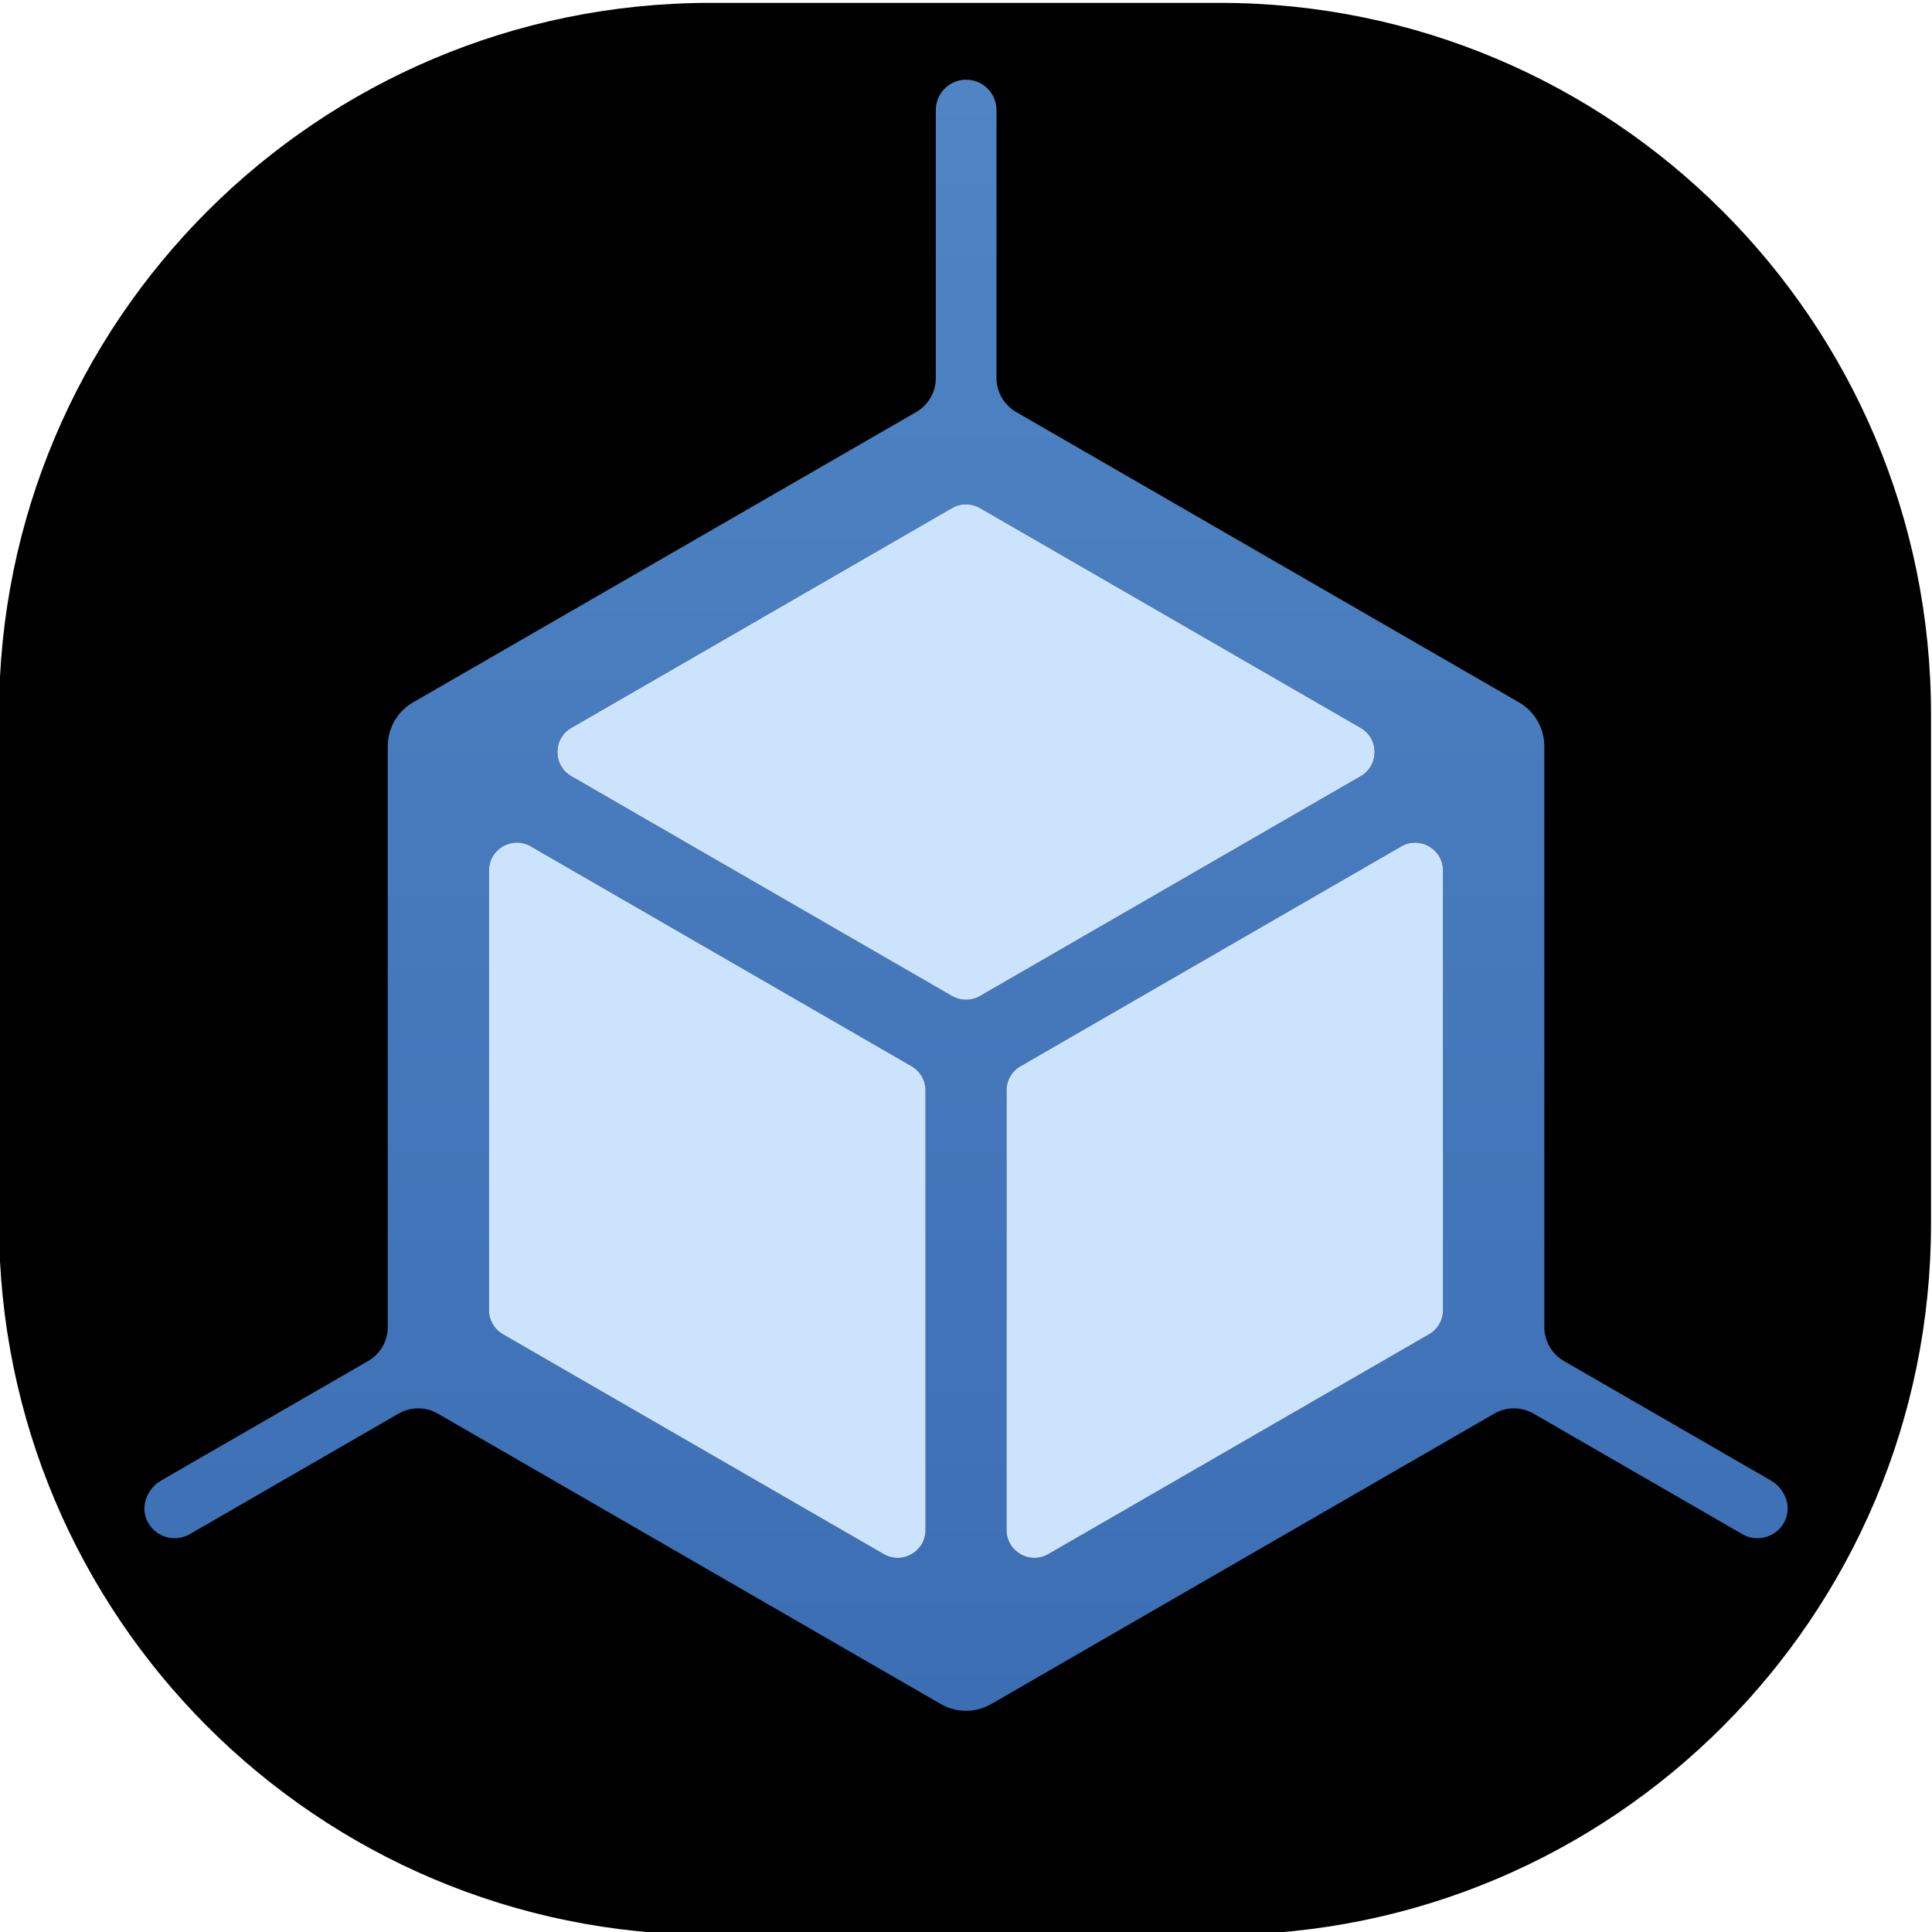 <?xml version="1.0" encoding="utf-8"?>
<!-- Generator: Adobe Illustrator 27.3.1, SVG Export Plug-In . SVG Version: 6.00 Build 0)  -->
<svg version="1.1" id="Layer_1" xmlns="http://www.w3.org/2000/svg" xmlns:xlink="http://www.w3.org/1999/xlink" x="0px" y="0px"
	 viewBox="0 0 256 256" style="enable-background:new 0 0 256 256;" xml:space="preserve">
<style type="text/css">
	.st0{fill:url(#SVGID_1_);}
	.st1{fill:#CCE3FD;}
	.st2{display:none;}
	.st3{display:inline;}
	.st4{fill:none;stroke:#B72025;stroke-miterlimit:10;}
</style>
<path d="M161.62,256.38h-67.5c-52.05,0-94.25-42.2-94.25-94.25v-67.5c0-52.05,42.2-94.25,94.25-94.25h67.5
	c52.05,0,94.25,42.2,94.25,94.25v67.5C255.88,214.18,213.68,256.38,161.62,256.38z"/>
<g>
	<linearGradient id="SVGID_1_" gradientUnits="userSpaceOnUse" x1="128" y1="10.554" x2="128" y2="226.68">
		<stop  offset="0" style="stop-color:#4F85C4"/>
		<stop  offset="1" style="stop-color:#3C6EB4"/>
	</linearGradient>
	<path class="st0" d="M234.66,196.18l-27.43-15.84c-1.61-0.93-2.6-2.65-2.6-4.51V98.88c0-2.4-1.28-4.61-3.35-5.81l-66.64-38.48
		c-1.61-0.93-2.6-2.65-2.6-4.51V14.58c0-2.22-1.8-4.02-4.02-4.02s-4.02,1.8-4.02,4.02v35.51c0,1.86-0.99,3.58-2.6,4.51L54.73,93.07
		c-2.07,1.2-3.35,3.41-3.35,5.81v76.95c0,1.86-0.99,3.58-2.6,4.51l-27.43,15.84c-1.81,1.04-2.74,3.29-1.91,5.2
		c0.68,1.56,2.16,2.44,3.7,2.44c0.68,0,1.37-0.17,2.01-0.54l27.66-15.97c1.61-0.93,3.59-0.93,5.2,0l66.64,38.48
		c1.04,0.6,2.2,0.9,3.35,0.9s2.32-0.3,3.35-0.9L198,187.31c1.61-0.93,3.59-0.93,5.2,0l27.66,15.97c0.63,0.37,1.33,0.54,2.01,0.54
		c1.54,0,3.03-0.88,3.7-2.44C237.4,199.46,236.46,197.22,234.66,196.18z M126.15,131.98L75.7,102.85c-2.46-1.42-2.46-4.98,0-6.4
		l50.45-29.13c1.14-0.66,2.55-0.66,3.7,0l50.45,29.13c2.46,1.42,2.46,4.98,0,6.4l-50.45,29.13
		C128.7,132.64,127.3,132.64,126.15,131.98z M70.34,112.15l50.45,29.13c1.14,0.66,1.85,1.88,1.85,3.2v58.25
		c0,2.85-3.08,4.62-5.54,3.2L66.64,176.8c-1.14-0.66-1.85-1.88-1.85-3.2v-58.25C64.79,112.5,67.87,110.72,70.34,112.15z
		 M133.37,202.73v-58.25c0-1.32,0.7-2.54,1.85-3.2l50.45-29.13c2.46-1.42,5.54,0.36,5.54,3.2v58.25c0,1.32-0.7,2.54-1.85,3.2
		l-50.45,29.13C136.45,207.35,133.37,205.58,133.37,202.73z"/>
	<path class="st1" d="M126.15,131.98L75.7,102.85c-2.46-1.42-2.46-4.98,0-6.4l50.45-29.13c1.14-0.66,2.55-0.66,3.7,0l50.45,29.13
		c2.46,1.42,2.46,4.98,0,6.4l-50.45,29.13C128.7,132.64,127.3,132.64,126.15,131.98z M70.34,112.15l50.45,29.13
		c1.14,0.66,1.85,1.88,1.85,3.2v58.25c0,2.85-3.08,4.62-5.54,3.2L66.64,176.8c-1.14-0.66-1.85-1.88-1.85-3.2v-58.25
		C64.79,112.5,67.87,110.72,70.34,112.15z M133.37,202.73v-58.25c0-1.32,0.7-2.54,1.85-3.2l50.45-29.13
		c2.46-1.42,5.54,0.36,5.54,3.2v58.25c0,1.32-0.7,2.54-1.85,3.2l-50.45,29.13C136.45,207.35,133.37,205.58,133.37,202.73z"/>
</g>
<g class="st2">
	<g class="st3">
		<line class="st4" x1="-394.87" y1="-460.23" x2="-394.87" y2="716.23"/>
		<line class="st4" x1="-362.19" y1="-460.23" x2="-362.19" y2="716.23"/>
		<line class="st4" x1="-329.51" y1="-460.23" x2="-329.51" y2="716.23"/>
		<line class="st4" x1="-296.83" y1="-460.23" x2="-296.83" y2="716.23"/>
		<line class="st4" x1="-264.15" y1="-460.23" x2="-264.15" y2="716.23"/>
		<line class="st4" x1="-231.47" y1="-460.23" x2="-231.47" y2="716.23"/>
		<line class="st4" x1="-198.79" y1="-460.23" x2="-198.79" y2="716.23"/>
		<line class="st4" x1="-166.11" y1="-460.23" x2="-166.11" y2="716.23"/>
		<line class="st4" x1="-133.43" y1="-460.23" x2="-133.43" y2="716.23"/>
		<line class="st4" x1="-100.76" y1="-460.23" x2="-100.76" y2="716.23"/>
		<line class="st4" x1="-68.08" y1="-460.23" x2="-68.08" y2="716.23"/>
		<line class="st4" x1="-35.4" y1="-460.23" x2="-35.4" y2="716.23"/>
		<line class="st4" x1="-2.72" y1="-460.23" x2="-2.72" y2="716.23"/>
		<line class="st4" x1="29.96" y1="-460.23" x2="29.96" y2="716.23"/>
		<line class="st4" x1="62.64" y1="-460.23" x2="62.64" y2="716.23"/>
		<line class="st4" x1="95.32" y1="-460.23" x2="95.32" y2="716.23"/>
		<line class="st4" x1="128" y1="-460.23" x2="128" y2="716.23"/>
		<line class="st4" x1="160.68" y1="-460.23" x2="160.68" y2="716.23"/>
		<line class="st4" x1="193.36" y1="-460.23" x2="193.36" y2="716.23"/>
		<line class="st4" x1="226.04" y1="-460.23" x2="226.04" y2="716.23"/>
		<line class="st4" x1="258.72" y1="-460.23" x2="258.72" y2="716.23"/>
		<line class="st4" x1="291.4" y1="-460.23" x2="291.4" y2="716.23"/>
		<line class="st4" x1="324.08" y1="-460.23" x2="324.08" y2="716.23"/>
		<line class="st4" x1="356.76" y1="-460.23" x2="356.76" y2="716.23"/>
		<line class="st4" x1="389.43" y1="-460.23" x2="389.43" y2="716.23"/>
		<line class="st4" x1="422.11" y1="-460.23" x2="422.11" y2="716.23"/>
		<line class="st4" x1="454.79" y1="-460.23" x2="454.79" y2="716.23"/>
		<line class="st4" x1="487.47" y1="-460.23" x2="487.47" y2="716.23"/>
		<line class="st4" x1="520.15" y1="-460.23" x2="520.15" y2="716.23"/>
		<line class="st4" x1="552.83" y1="-460.23" x2="552.83" y2="716.23"/>
		<line class="st4" x1="585.51" y1="-460.23" x2="585.51" y2="716.23"/>
		<line class="st4" x1="618.19" y1="-460.23" x2="618.19" y2="716.23"/>
		<line class="st4" x1="650.87" y1="-460.23" x2="650.87" y2="716.23"/>
	</g>
	<g class="st3">
		<line class="st4" x1="375.99" y1="-618.93" x2="-642.86" y2="-30.7"/>
		<line class="st4" x1="392.33" y1="-590.63" x2="-626.52" y2="-2.4"/>
		<line class="st4" x1="408.67" y1="-562.33" x2="-610.18" y2="25.9"/>
		<line class="st4" x1="425.01" y1="-534.03" x2="-593.84" y2="54.2"/>
		<line class="st4" x1="441.34" y1="-505.73" x2="-577.5" y2="82.5"/>
		<line class="st4" x1="457.68" y1="-477.43" x2="-561.16" y2="110.8"/>
		<line class="st4" x1="474.02" y1="-449.13" x2="-544.82" y2="139.1"/>
		<line class="st4" x1="490.36" y1="-420.82" x2="-528.48" y2="167.4"/>
		<line class="st4" x1="506.7" y1="-392.52" x2="-512.14" y2="195.71"/>
		<line class="st4" x1="523.04" y1="-364.22" x2="-495.8" y2="224.01"/>
		<line class="st4" x1="539.38" y1="-335.92" x2="-479.46" y2="252.31"/>
		<line class="st4" x1="555.72" y1="-307.62" x2="-463.12" y2="280.61"/>
		<line class="st4" x1="572.06" y1="-279.32" x2="-446.78" y2="308.91"/>
		<line class="st4" x1="588.4" y1="-251.02" x2="-430.44" y2="337.21"/>
		<line class="st4" x1="604.74" y1="-222.72" x2="-414.1" y2="365.51"/>
		<line class="st4" x1="621.08" y1="-194.42" x2="-397.76" y2="393.81"/>
		<line class="st4" x1="637.42" y1="-166.11" x2="-381.42" y2="422.11"/>
		<line class="st4" x1="653.76" y1="-137.81" x2="-365.08" y2="450.42"/>
		<line class="st4" x1="670.1" y1="-109.51" x2="-348.74" y2="478.72"/>
		<line class="st4" x1="686.44" y1="-81.21" x2="-332.4" y2="507.02"/>
		<line class="st4" x1="702.78" y1="-52.91" x2="-316.06" y2="535.32"/>
		<line class="st4" x1="719.12" y1="-24.61" x2="-299.72" y2="563.62"/>
		<line class="st4" x1="735.46" y1="3.69" x2="-283.38" y2="591.92"/>
		<line class="st4" x1="751.8" y1="31.99" x2="-267.04" y2="620.22"/>
		<line class="st4" x1="768.14" y1="60.29" x2="-250.7" y2="648.52"/>
		<line class="st4" x1="784.48" y1="88.6" x2="-234.36" y2="676.82"/>
		<line class="st4" x1="800.82" y1="116.9" x2="-218.02" y2="705.13"/>
		<line class="st4" x1="817.16" y1="145.2" x2="-201.68" y2="733.43"/>
		<line class="st4" x1="833.5" y1="173.5" x2="-185.34" y2="761.73"/>
		<line class="st4" x1="849.84" y1="201.8" x2="-169.01" y2="790.03"/>
		<line class="st4" x1="866.18" y1="230.1" x2="-152.67" y2="818.33"/>
		<line class="st4" x1="882.52" y1="258.4" x2="-136.33" y2="846.63"/>
		<line class="st4" x1="898.86" y1="286.7" x2="-119.99" y2="874.93"/>
	</g>
	<g class="st3">
		<line class="st4" x1="-642.86" y1="286.7" x2="375.99" y2="874.93"/>
		<line class="st4" x1="-626.52" y1="258.4" x2="392.33" y2="846.63"/>
		<line class="st4" x1="-610.18" y1="230.1" x2="408.67" y2="818.33"/>
		<line class="st4" x1="-593.84" y1="201.8" x2="425.01" y2="790.03"/>
		<line class="st4" x1="-577.5" y1="173.5" x2="441.34" y2="761.73"/>
		<line class="st4" x1="-561.16" y1="145.2" x2="457.68" y2="733.43"/>
		<line class="st4" x1="-544.82" y1="116.9" x2="474.02" y2="705.13"/>
		<line class="st4" x1="-528.48" y1="88.6" x2="490.36" y2="676.82"/>
		<line class="st4" x1="-512.14" y1="60.29" x2="506.7" y2="648.52"/>
		<line class="st4" x1="-495.8" y1="31.99" x2="523.04" y2="620.22"/>
		<line class="st4" x1="-479.46" y1="3.69" x2="539.38" y2="591.92"/>
		<line class="st4" x1="-463.12" y1="-24.61" x2="555.72" y2="563.62"/>
		<line class="st4" x1="-446.78" y1="-52.91" x2="572.06" y2="535.32"/>
		<line class="st4" x1="-430.44" y1="-81.21" x2="588.4" y2="507.02"/>
		<line class="st4" x1="-414.1" y1="-109.51" x2="604.74" y2="478.72"/>
		<line class="st4" x1="-397.76" y1="-137.81" x2="621.08" y2="450.42"/>
		<line class="st4" x1="-381.42" y1="-166.11" x2="637.42" y2="422.11"/>
		<line class="st4" x1="-365.08" y1="-194.42" x2="653.76" y2="393.81"/>
		<line class="st4" x1="-348.74" y1="-222.72" x2="670.1" y2="365.51"/>
		<line class="st4" x1="-332.4" y1="-251.02" x2="686.44" y2="337.21"/>
		<line class="st4" x1="-316.06" y1="-279.32" x2="702.78" y2="308.91"/>
		<line class="st4" x1="-299.72" y1="-307.62" x2="719.12" y2="280.61"/>
		<line class="st4" x1="-283.38" y1="-335.92" x2="735.46" y2="252.31"/>
		<line class="st4" x1="-267.04" y1="-364.22" x2="751.8" y2="224.01"/>
		<line class="st4" x1="-250.7" y1="-392.52" x2="768.14" y2="195.71"/>
		<line class="st4" x1="-234.36" y1="-420.82" x2="784.48" y2="167.4"/>
		<line class="st4" x1="-218.02" y1="-449.13" x2="800.82" y2="139.1"/>
		<line class="st4" x1="-201.68" y1="-477.43" x2="817.16" y2="110.8"/>
		<line class="st4" x1="-185.34" y1="-505.73" x2="833.5" y2="82.5"/>
		<line class="st4" x1="-169.01" y1="-534.03" x2="849.84" y2="54.2"/>
		<line class="st4" x1="-152.67" y1="-562.33" x2="866.18" y2="25.9"/>
		<line class="st4" x1="-136.33" y1="-590.63" x2="882.52" y2="-2.4"/>
		<line class="st4" x1="-119.99" y1="-618.93" x2="898.86" y2="-30.7"/>
	</g>
</g>
</svg>
